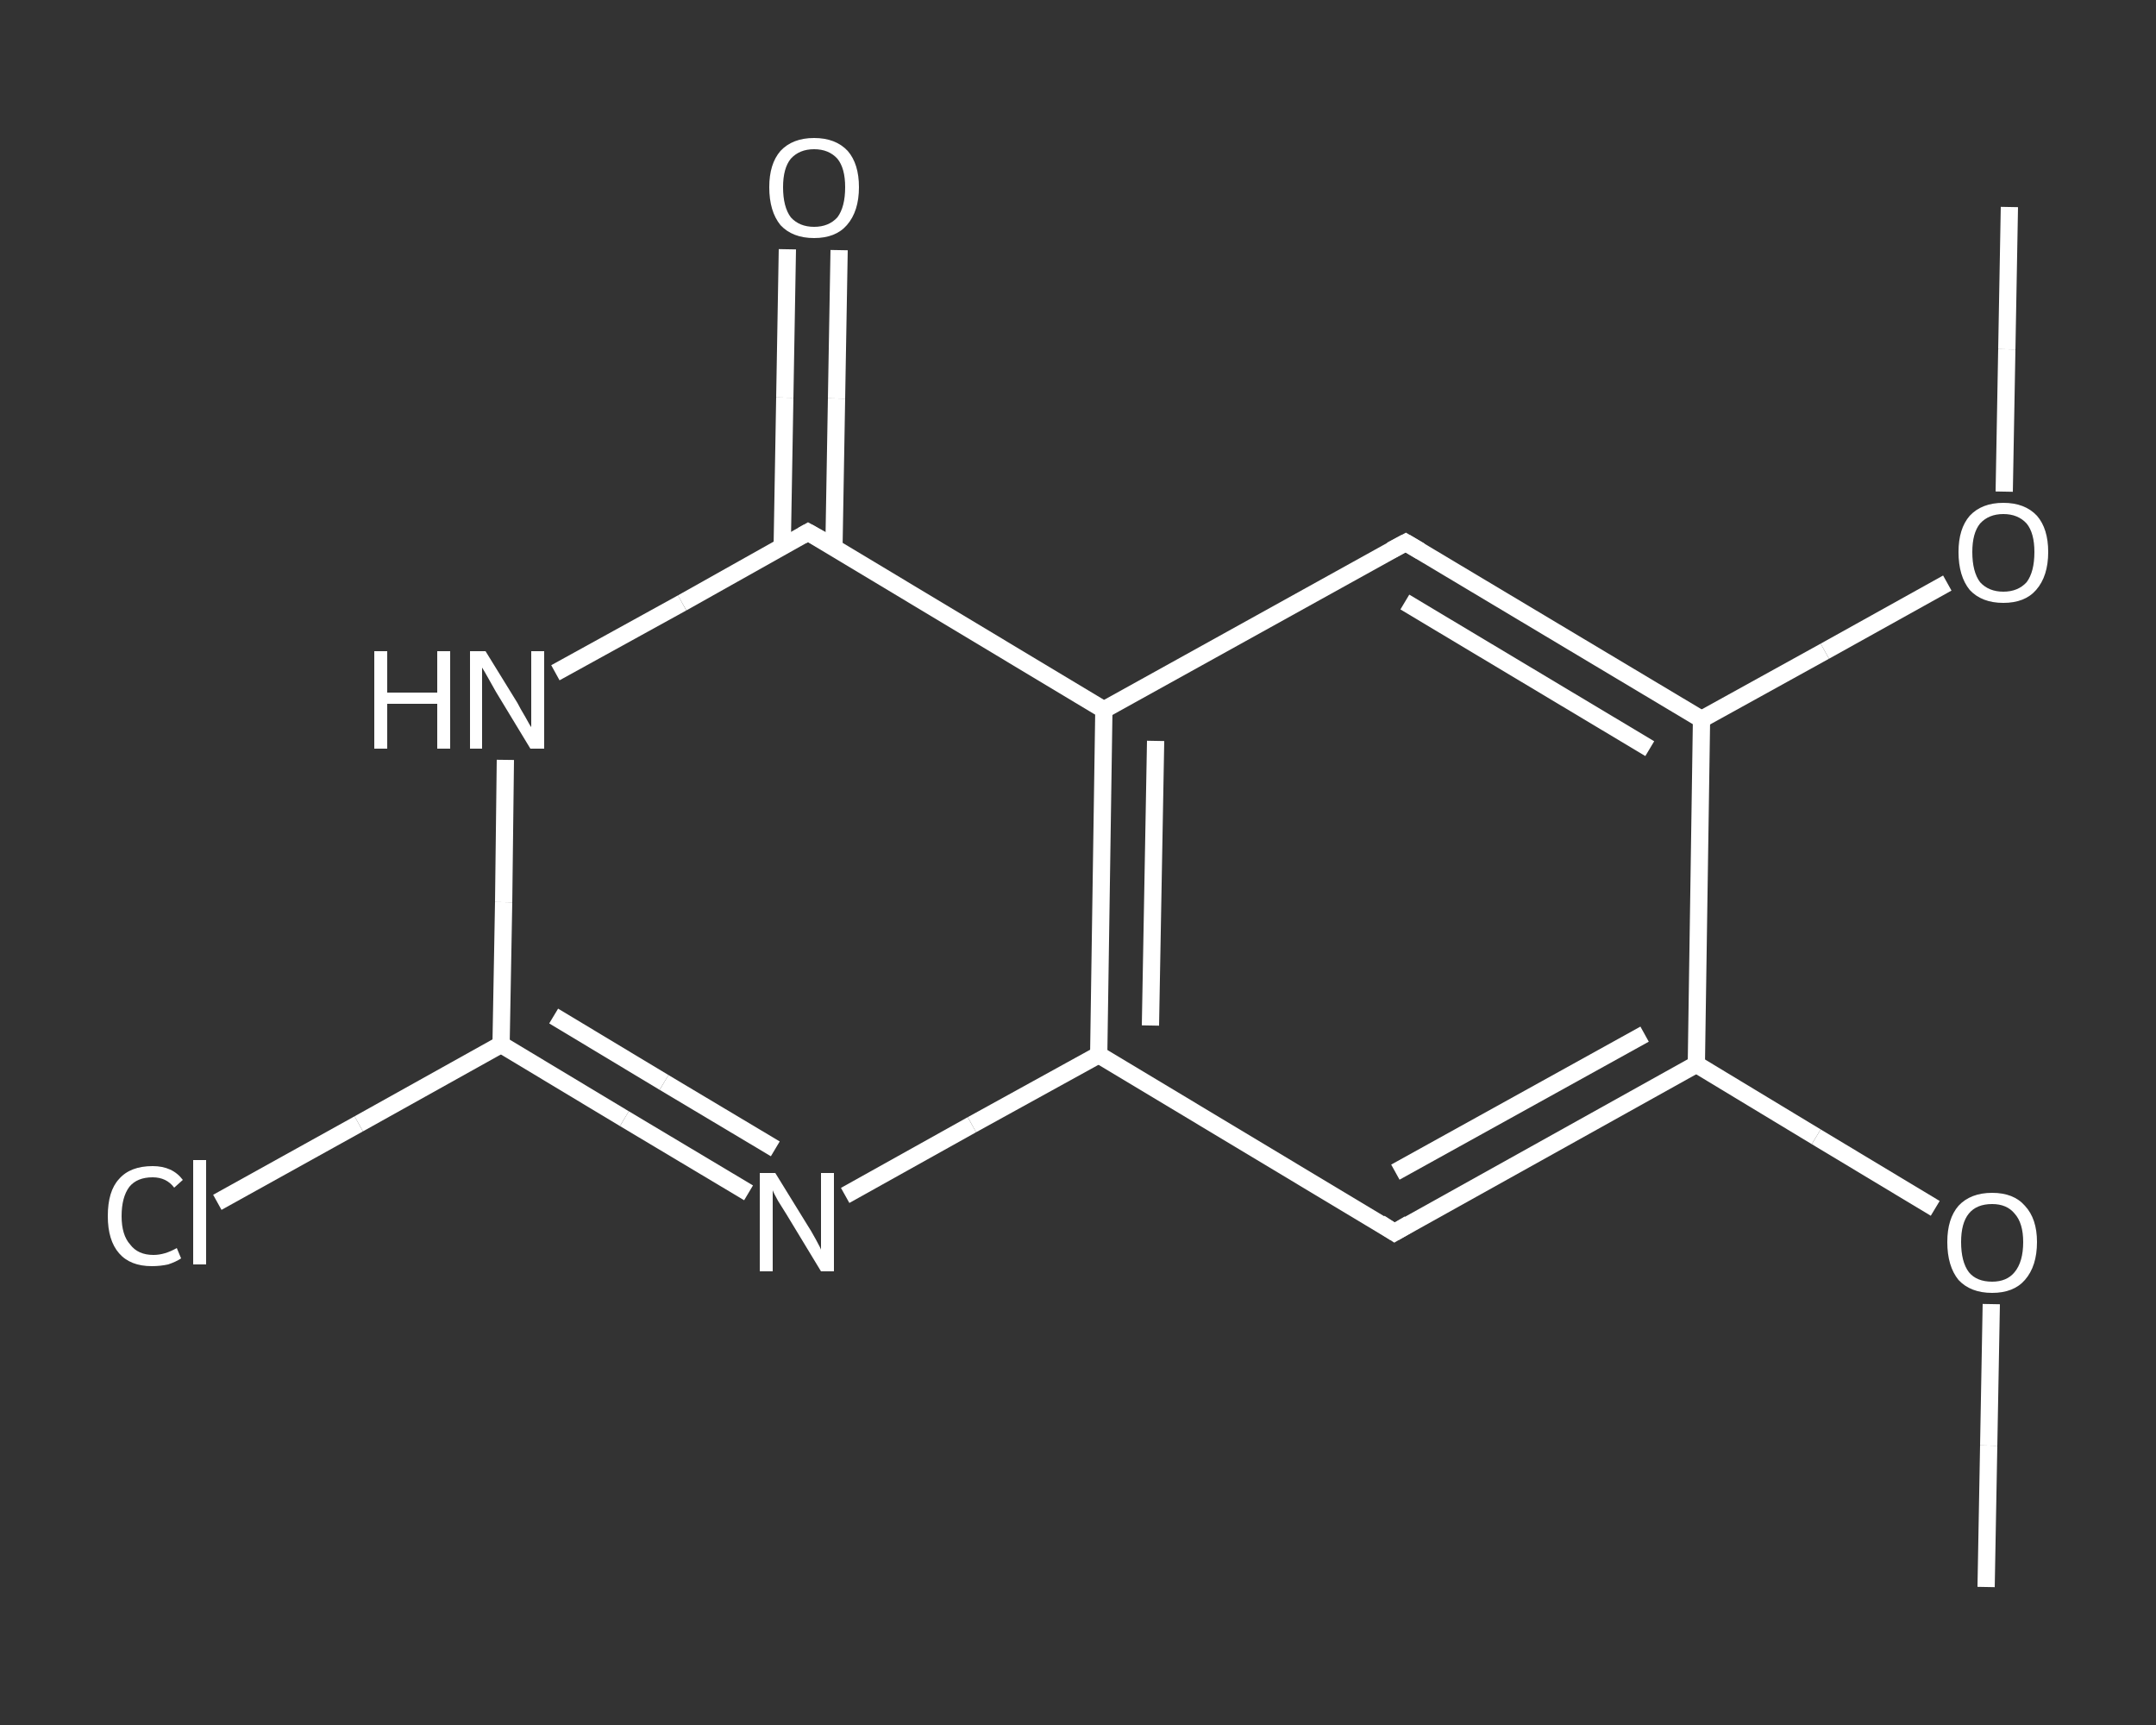 <?xml version='1.0' encoding='iso-8859-1'?>
<svg version='1.1' baseProfile='full'
              xmlns='http://www.w3.org/2000/svg'
                      xmlns:rdkit='http://www.rdkit.org/xml'
                      xmlns:xlink='http://www.w3.org/1999/xlink'
                  xml:space='preserve'
width='250px' height='200px' viewBox='0 0 250 200'>
<rect x="0" y="0" width="250" height="200" fill="#333333" stroke="none"/>
<!-- END OF HEADER -->
<rect style='opacity:1.0;fill:transparent;stroke:none' width='250.0' height='200.0' x='0.0' y='0.0'> </rect>
<path class='bond-0 atom-0 atom-1' d='M 230.3,184.0 L 230.6,167.6' style='fill:none;fill-rule:evenodd;stroke:#FFFFFF;stroke-width:2.0px;stroke-linecap:butt;stroke-linejoin:miter;stroke-opacity:1' />
<path class='bond-0 atom-0 atom-1' d='M 230.6,167.6 L 230.9,151.2' style='fill:none;fill-rule:evenodd;stroke:#FFFFFF;stroke-width:2.0px;stroke-linecap:butt;stroke-linejoin:miter;stroke-opacity:1' />
<path class='bond-1 atom-1 atom-2' d='M 224.4,140.1 L 210.6,131.8' style='fill:none;fill-rule:evenodd;stroke:#FFFFFF;stroke-width:2.0px;stroke-linecap:butt;stroke-linejoin:miter;stroke-opacity:1' />
<path class='bond-1 atom-1 atom-2' d='M 210.6,131.8 L 196.7,123.4' style='fill:none;fill-rule:evenodd;stroke:#FFFFFF;stroke-width:2.0px;stroke-linecap:butt;stroke-linejoin:miter;stroke-opacity:1' />
<path class='bond-2 atom-2 atom-3' d='M 196.7,123.4 L 161.7,142.9' style='fill:none;fill-rule:evenodd;stroke:#FFFFFF;stroke-width:2.0px;stroke-linecap:butt;stroke-linejoin:miter;stroke-opacity:1' />
<path class='bond-2 atom-2 atom-3' d='M 190.7,119.9 L 161.8,135.9' style='fill:none;fill-rule:evenodd;stroke:#FFFFFF;stroke-width:2.0px;stroke-linecap:butt;stroke-linejoin:miter;stroke-opacity:1' />
<path class='bond-3 atom-3 atom-4' d='M 161.7,142.9 L 127.4,122.3' style='fill:none;fill-rule:evenodd;stroke:#FFFFFF;stroke-width:2.0px;stroke-linecap:butt;stroke-linejoin:miter;stroke-opacity:1' />
<path class='bond-4 atom-4 atom-5' d='M 127.4,122.3 L 112.7,130.4' style='fill:none;fill-rule:evenodd;stroke:#FFFFFF;stroke-width:2.0px;stroke-linecap:butt;stroke-linejoin:miter;stroke-opacity:1' />
<path class='bond-4 atom-4 atom-5' d='M 112.7,130.4 L 98.0,138.6' style='fill:none;fill-rule:evenodd;stroke:#FFFFFF;stroke-width:2.0px;stroke-linecap:butt;stroke-linejoin:miter;stroke-opacity:1' />
<path class='bond-5 atom-5 atom-6' d='M 86.8,138.3 L 72.4,129.7' style='fill:none;fill-rule:evenodd;stroke:#FFFFFF;stroke-width:2.0px;stroke-linecap:butt;stroke-linejoin:miter;stroke-opacity:1' />
<path class='bond-5 atom-5 atom-6' d='M 72.4,129.7 L 58.1,121.1' style='fill:none;fill-rule:evenodd;stroke:#FFFFFF;stroke-width:2.0px;stroke-linecap:butt;stroke-linejoin:miter;stroke-opacity:1' />
<path class='bond-5 atom-5 atom-6' d='M 89.9,133.2 L 77.0,125.5' style='fill:none;fill-rule:evenodd;stroke:#FFFFFF;stroke-width:2.0px;stroke-linecap:butt;stroke-linejoin:miter;stroke-opacity:1' />
<path class='bond-5 atom-5 atom-6' d='M 77.0,125.5 L 64.2,117.8' style='fill:none;fill-rule:evenodd;stroke:#FFFFFF;stroke-width:2.0px;stroke-linecap:butt;stroke-linejoin:miter;stroke-opacity:1' />
<path class='bond-6 atom-6 atom-7' d='M 58.1,121.1 L 41.6,130.3' style='fill:none;fill-rule:evenodd;stroke:#FFFFFF;stroke-width:2.0px;stroke-linecap:butt;stroke-linejoin:miter;stroke-opacity:1' />
<path class='bond-6 atom-6 atom-7' d='M 41.6,130.3 L 25.2,139.4' style='fill:none;fill-rule:evenodd;stroke:#FFFFFF;stroke-width:2.0px;stroke-linecap:butt;stroke-linejoin:miter;stroke-opacity:1' />
<path class='bond-7 atom-6 atom-8' d='M 58.1,121.1 L 58.4,104.6' style='fill:none;fill-rule:evenodd;stroke:#FFFFFF;stroke-width:2.0px;stroke-linecap:butt;stroke-linejoin:miter;stroke-opacity:1' />
<path class='bond-7 atom-6 atom-8' d='M 58.4,104.6 L 58.6,88.1' style='fill:none;fill-rule:evenodd;stroke:#FFFFFF;stroke-width:2.0px;stroke-linecap:butt;stroke-linejoin:miter;stroke-opacity:1' />
<path class='bond-8 atom-8 atom-9' d='M 64.4,78.0 L 79.1,69.9' style='fill:none;fill-rule:evenodd;stroke:#FFFFFF;stroke-width:2.0px;stroke-linecap:butt;stroke-linejoin:miter;stroke-opacity:1' />
<path class='bond-8 atom-8 atom-9' d='M 79.1,69.9 L 93.7,61.7' style='fill:none;fill-rule:evenodd;stroke:#FFFFFF;stroke-width:2.0px;stroke-linecap:butt;stroke-linejoin:miter;stroke-opacity:1' />
<path class='bond-9 atom-9 atom-10' d='M 96.7,63.5 L 97.0,46.2' style='fill:none;fill-rule:evenodd;stroke:#FFFFFF;stroke-width:2.0px;stroke-linecap:butt;stroke-linejoin:miter;stroke-opacity:1' />
<path class='bond-9 atom-9 atom-10' d='M 97.0,46.2 L 97.3,29.0' style='fill:none;fill-rule:evenodd;stroke:#FFFFFF;stroke-width:2.0px;stroke-linecap:butt;stroke-linejoin:miter;stroke-opacity:1' />
<path class='bond-9 atom-9 atom-10' d='M 90.7,63.4 L 91.0,46.1' style='fill:none;fill-rule:evenodd;stroke:#FFFFFF;stroke-width:2.0px;stroke-linecap:butt;stroke-linejoin:miter;stroke-opacity:1' />
<path class='bond-9 atom-9 atom-10' d='M 91.0,46.1 L 91.3,28.9' style='fill:none;fill-rule:evenodd;stroke:#FFFFFF;stroke-width:2.0px;stroke-linecap:butt;stroke-linejoin:miter;stroke-opacity:1' />
<path class='bond-10 atom-9 atom-11' d='M 93.7,61.7 L 128.0,82.3' style='fill:none;fill-rule:evenodd;stroke:#FFFFFF;stroke-width:2.0px;stroke-linecap:butt;stroke-linejoin:miter;stroke-opacity:1' />
<path class='bond-11 atom-11 atom-12' d='M 128.0,82.3 L 163.0,62.9' style='fill:none;fill-rule:evenodd;stroke:#FFFFFF;stroke-width:2.0px;stroke-linecap:butt;stroke-linejoin:miter;stroke-opacity:1' />
<path class='bond-12 atom-12 atom-13' d='M 163.0,62.9 L 197.3,83.4' style='fill:none;fill-rule:evenodd;stroke:#FFFFFF;stroke-width:2.0px;stroke-linecap:butt;stroke-linejoin:miter;stroke-opacity:1' />
<path class='bond-12 atom-12 atom-13' d='M 162.9,69.8 L 191.3,86.8' style='fill:none;fill-rule:evenodd;stroke:#FFFFFF;stroke-width:2.0px;stroke-linecap:butt;stroke-linejoin:miter;stroke-opacity:1' />
<path class='bond-13 atom-13 atom-14' d='M 197.3,83.4 L 211.6,75.5' style='fill:none;fill-rule:evenodd;stroke:#FFFFFF;stroke-width:2.0px;stroke-linecap:butt;stroke-linejoin:miter;stroke-opacity:1' />
<path class='bond-13 atom-13 atom-14' d='M 211.6,75.5 L 225.8,67.6' style='fill:none;fill-rule:evenodd;stroke:#FFFFFF;stroke-width:2.0px;stroke-linecap:butt;stroke-linejoin:miter;stroke-opacity:1' />
<path class='bond-14 atom-14 atom-15' d='M 232.4,57.0 L 232.7,40.5' style='fill:none;fill-rule:evenodd;stroke:#FFFFFF;stroke-width:2.0px;stroke-linecap:butt;stroke-linejoin:miter;stroke-opacity:1' />
<path class='bond-14 atom-14 atom-15' d='M 232.7,40.5 L 233.0,24.0' style='fill:none;fill-rule:evenodd;stroke:#FFFFFF;stroke-width:2.0px;stroke-linecap:butt;stroke-linejoin:miter;stroke-opacity:1' />
<path class='bond-15 atom-13 atom-2' d='M 197.3,83.4 L 196.7,123.4' style='fill:none;fill-rule:evenodd;stroke:#FFFFFF;stroke-width:2.0px;stroke-linecap:butt;stroke-linejoin:miter;stroke-opacity:1' />
<path class='bond-16 atom-11 atom-4' d='M 128.0,82.3 L 127.4,122.3' style='fill:none;fill-rule:evenodd;stroke:#FFFFFF;stroke-width:2.0px;stroke-linecap:butt;stroke-linejoin:miter;stroke-opacity:1' />
<path class='bond-16 atom-11 atom-4' d='M 134.0,85.9 L 133.4,118.9' style='fill:none;fill-rule:evenodd;stroke:#FFFFFF;stroke-width:2.0px;stroke-linecap:butt;stroke-linejoin:miter;stroke-opacity:1' />
<path d='M 163.4,141.9 L 161.7,142.9 L 160.0,141.8' style='fill:none;stroke:#FFFFFF;stroke-width:2.0px;stroke-linecap:butt;stroke-linejoin:miter;stroke-opacity:1;' />
<path d='M 93.0,62.1 L 93.7,61.7 L 95.5,62.7' style='fill:none;stroke:#FFFFFF;stroke-width:2.0px;stroke-linecap:butt;stroke-linejoin:miter;stroke-opacity:1;' />
<path d='M 161.3,63.8 L 163.0,62.9 L 164.7,63.9' style='fill:none;stroke:#FFFFFF;stroke-width:2.0px;stroke-linecap:butt;stroke-linejoin:miter;stroke-opacity:1;' />
<path class='atom-1' d='M 225.8 144.0
Q 225.8 141.3, 227.1 139.8
Q 228.5 138.3, 231.0 138.3
Q 233.5 138.3, 234.8 139.8
Q 236.2 141.3, 236.2 144.0
Q 236.2 146.8, 234.8 148.4
Q 233.5 149.9, 231.0 149.9
Q 228.5 149.9, 227.1 148.4
Q 225.8 146.8, 225.8 144.0
M 231.0 148.6
Q 232.7 148.6, 233.6 147.5
Q 234.6 146.3, 234.6 144.0
Q 234.6 141.8, 233.6 140.7
Q 232.7 139.6, 231.0 139.6
Q 229.2 139.6, 228.3 140.7
Q 227.4 141.8, 227.4 144.0
Q 227.4 146.3, 228.3 147.5
Q 229.2 148.6, 231.0 148.6
' fill='#FFFFFF'/>
<path class='atom-5' d='M 89.9 136.0
L 93.6 142.0
Q 94.0 142.6, 94.6 143.7
Q 95.2 144.8, 95.2 144.9
L 95.2 136.0
L 96.7 136.0
L 96.7 147.4
L 95.2 147.4
L 91.2 140.8
Q 90.7 140.0, 90.2 139.2
Q 89.7 138.3, 89.6 138.0
L 89.6 147.4
L 88.1 147.4
L 88.1 136.0
L 89.9 136.0
' fill='#FFFFFF'/>
<path class='atom-7' d='M 12.5 141.0
Q 12.5 138.1, 13.8 136.7
Q 15.1 135.2, 17.7 135.2
Q 20.0 135.2, 21.2 136.8
L 20.2 137.7
Q 19.3 136.5, 17.7 136.5
Q 15.9 136.5, 15.0 137.6
Q 14.1 138.8, 14.1 141.0
Q 14.1 143.2, 15.1 144.3
Q 16.0 145.5, 17.8 145.5
Q 19.1 145.5, 20.5 144.7
L 21.0 145.9
Q 20.4 146.3, 19.5 146.6
Q 18.6 146.8, 17.6 146.8
Q 15.1 146.8, 13.8 145.3
Q 12.5 143.8, 12.5 141.0
' fill='#FFFFFF'/>
<path class='atom-7' d='M 22.4 134.5
L 23.9 134.5
L 23.9 146.6
L 22.4 146.6
L 22.4 134.5
' fill='#FFFFFF'/>
<path class='atom-8' d='M 43.4 75.5
L 44.9 75.5
L 44.9 80.3
L 50.7 80.3
L 50.7 75.5
L 52.2 75.5
L 52.2 86.8
L 50.7 86.8
L 50.7 81.6
L 44.9 81.6
L 44.9 86.8
L 43.4 86.8
L 43.4 75.5
' fill='#FFFFFF'/>
<path class='atom-8' d='M 56.3 75.5
L 60.0 81.5
Q 60.3 82.1, 60.9 83.1
Q 61.5 84.2, 61.6 84.3
L 61.6 75.5
L 63.1 75.5
L 63.1 86.8
L 61.5 86.8
L 57.5 80.2
Q 57.1 79.5, 56.6 78.6
Q 56.1 77.7, 55.9 77.4
L 55.9 86.8
L 54.5 86.8
L 54.5 75.5
L 56.3 75.5
' fill='#FFFFFF'/>
<path class='atom-10' d='M 89.2 21.7
Q 89.2 19.0, 90.5 17.5
Q 91.9 16.0, 94.4 16.0
Q 96.9 16.0, 98.3 17.5
Q 99.6 19.0, 99.6 21.7
Q 99.6 24.5, 98.2 26.1
Q 96.9 27.6, 94.4 27.6
Q 91.9 27.6, 90.5 26.1
Q 89.2 24.5, 89.2 21.7
M 94.4 26.3
Q 96.1 26.3, 97.1 25.2
Q 98.0 24.0, 98.0 21.7
Q 98.0 19.5, 97.1 18.4
Q 96.1 17.3, 94.4 17.3
Q 92.7 17.3, 91.7 18.4
Q 90.8 19.5, 90.8 21.7
Q 90.8 24.0, 91.7 25.2
Q 92.7 26.3, 94.4 26.3
' fill='#FFFFFF'/>
<path class='atom-14' d='M 227.1 64.0
Q 227.1 61.3, 228.4 59.8
Q 229.8 58.3, 232.3 58.3
Q 234.8 58.3, 236.2 59.8
Q 237.5 61.3, 237.5 64.0
Q 237.5 66.8, 236.1 68.4
Q 234.8 69.9, 232.3 69.9
Q 229.8 69.9, 228.4 68.4
Q 227.1 66.8, 227.1 64.0
M 232.3 68.6
Q 234.0 68.6, 235.0 67.5
Q 235.9 66.3, 235.9 64.0
Q 235.9 61.8, 235.0 60.7
Q 234.0 59.6, 232.3 59.6
Q 230.6 59.6, 229.6 60.7
Q 228.7 61.8, 228.7 64.0
Q 228.7 66.3, 229.6 67.5
Q 230.6 68.6, 232.3 68.6
' fill='#FFFFFF'/>
</svg>
